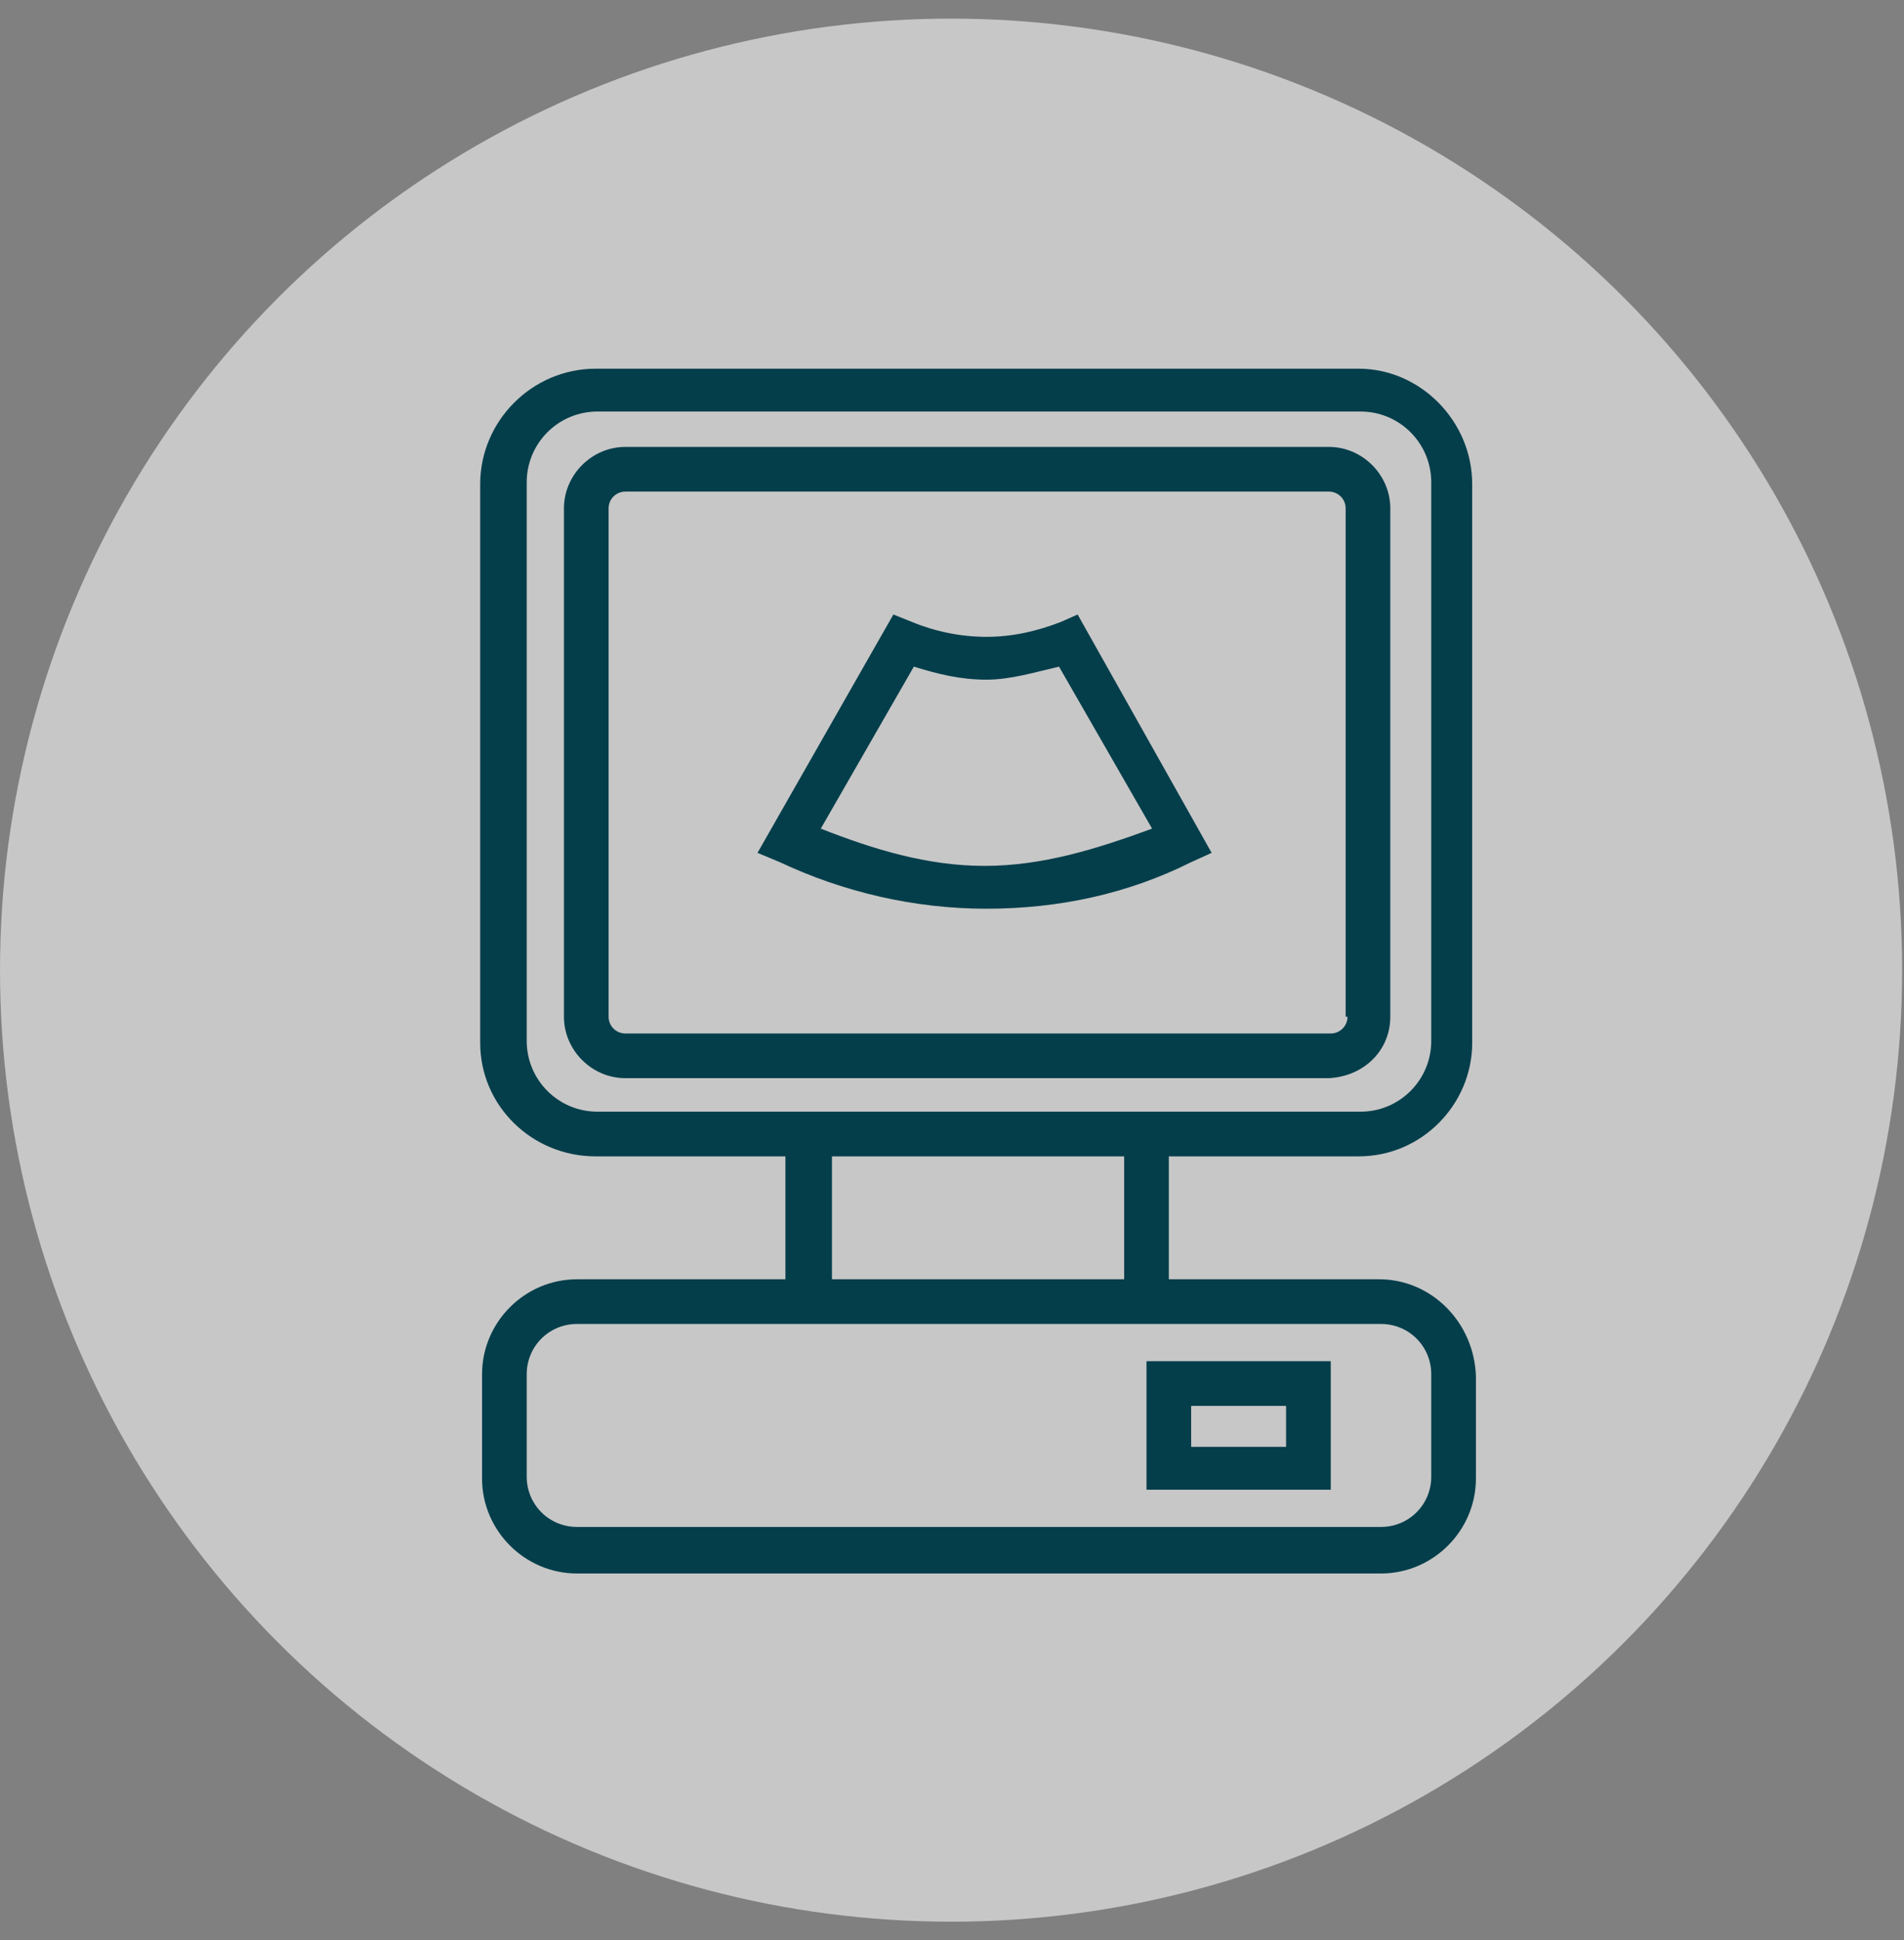 <?xml version="1.0" encoding="utf-8"?>
<!-- Generator: Adobe Illustrator 25.4.1, SVG Export Plug-In . SVG Version: 6.00 Build 0)  -->
<svg version="1.1" id="Capa_1" xmlns="http://www.w3.org/2000/svg" xmlns:xlink="http://www.w3.org/1999/xlink" x="0px" y="0px"
	 viewBox="0 0 102.3 104.2" style="enable-background:new 0 0 102.3 104.2;" xml:space="preserve">
<rect x="0" y="0" width="102.3" height="104.2" fill="#808080" stroke="none"/>
<style type="text/css">
	.st0{opacity:0.558;fill:#FFFFFF;enable-background:new    ;}
	.st1{fill:#053E4B;}
</style>
<g>
	<circle id="Elipse_45" class="st0" cx="51.1" cy="52.1" r="51.1"/>
	<g>
		<path class="st1" d="M57,33.4c-1.3,0.5-2.6,0.8-4,0.8c-1.4,0-2.8-0.3-4-0.8l-1-0.4l-7.3,12.8l1.2,0.5c3.4,1.6,7.2,2.5,11.1,2.5
			S60.6,48,64,46.3l1.1-0.5L57.9,33L57,33.4z M52.9,46.5c-3.1,0-6-0.9-8.8-2l5-8.7c1.3,0.4,2.5,0.7,3.9,0.7c1.3,0,2.6-0.4,3.9-0.7
			l5,8.7C58.9,45.6,56,46.5,52.9,46.5z"/>
		<path class="st1" d="M74.1,68.7H62.8v-6.6H73c3.4,0,6.1-2.8,6.1-6.1v-30c0-3.4-2.8-6.2-6.1-6.2l-41,0c-3.4,0-6.2,2.8-6.2,6.2v30
			c0,3.4,2.8,6.1,6.2,6.1h10.2v6.6H31c-2.8,0-5.1,2.3-5.1,5.1v1.6h0v2.4h0v1.6c0,2.8,2.3,5.1,5.1,5.1h43.2c2.8,0,5.1-2.3,5.1-5.1
			v-5.5C79.2,71,76.9,68.7,74.1,68.7z M32.1,59.7c-2.1,0-3.8-1.7-3.8-3.8v-30c0-2.1,1.7-3.8,3.8-3.8h41c2.1,0,3.8,1.7,3.8,3.8v30
			c0,2.1-1.7,3.8-3.8,3.8H32.1z M60.4,62.1v6.6H44.7v-6.6H60.4z M76.9,79.3c0,1.5-1.2,2.7-2.7,2.7H31c-1.5,0-2.7-1.2-2.7-2.7v-5.5
			c0-1.5,1.2-2.7,2.7-2.7h43.2c1.5,0,2.7,1.2,2.7,2.7V79.3z"/>
		<path class="st1" d="M61.6,74.3V80h9.9v-6.9l-9.9,0V74.3z M64,75.5h5.1v2.2H64V75.5z"/>
		<path class="st1" d="M74.7,54.6V27.3c0-1.8-1.5-3.3-3.3-3.3H33.6c-1.8,0-3.3,1.5-3.3,3.3v27.3c0,1.8,1.5,3.3,3.3,3.3h37.8
			C73.3,57.8,74.7,56.4,74.7,54.6z M72.4,54.6c0,0.5-0.4,0.9-0.9,0.9H33.6c-0.5,0-0.9-0.4-0.9-0.9V27.3c0-0.5,0.4-0.9,0.9-0.9h37.8
			c0.5,0,0.9,0.4,0.9,0.9V54.6z"/>
	</g>
</g>
</svg>
